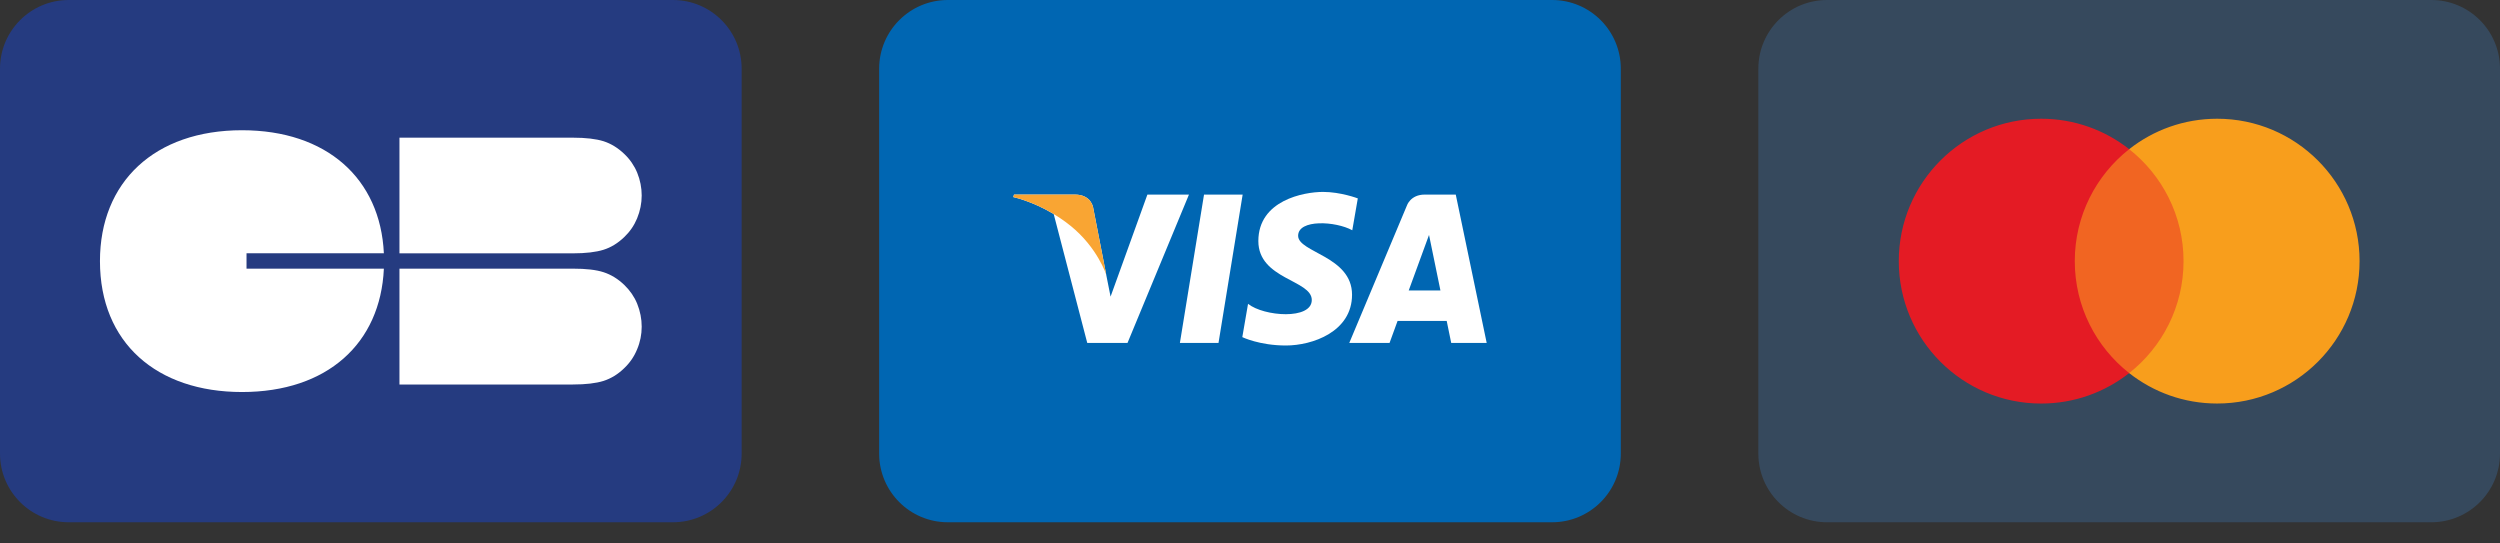 <svg width="115" height="25" viewBox="0 0 115 25" fill="none" xmlns="http://www.w3.org/2000/svg">
<rect x="0" y="0" width="115" height="25" fill="#333333" stroke="none"/>
<path d="M30.955 24.024H3.161C1.415 24.024 0 22.609 0 20.863V3.161C0 1.415 1.415 0 3.161 0H30.955C32.701 0 34.116 1.415 34.116 3.161V20.863C34.116 22.609 32.701 24.024 30.955 24.024Z" fill="#253B80"/>
<path d="M29.518 8.993C29.518 8.635 29.449 8.285 29.311 7.944C29.177 7.62 28.978 7.33 28.715 7.08C28.425 6.803 28.11 6.609 27.765 6.497C27.419 6.389 26.948 6.333 26.357 6.333H18.375V11.654H26.352C26.944 11.654 27.415 11.598 27.76 11.49C28.106 11.382 28.421 11.187 28.71 10.911C28.974 10.66 29.172 10.371 29.306 10.047C29.449 9.697 29.518 9.347 29.518 8.993Z" fill="white"/>
<path d="M29.518 15.027C29.518 14.668 29.449 14.319 29.311 13.973C29.177 13.645 28.978 13.36 28.715 13.105C28.425 12.828 28.11 12.634 27.765 12.522C27.419 12.409 26.948 12.358 26.357 12.358H18.375V17.687H26.352C26.944 17.687 27.415 17.631 27.76 17.523C28.106 17.411 28.421 17.221 28.71 16.94C28.974 16.69 29.172 16.4 29.306 16.072C29.449 15.735 29.518 15.385 29.518 15.027Z" fill="white"/>
<path d="M17.658 11.654C17.498 8.211 15.024 5.991 11.132 5.991C7.116 5.991 4.598 8.367 4.598 12.012C4.598 15.774 7.215 18.033 11.132 18.033C15.054 18.033 17.503 15.8 17.658 12.358H11.34V11.649H17.658V11.654Z" fill="white"/>
<path d="M71.396 24.024H43.602C41.857 24.024 40.441 22.609 40.441 20.863V3.161C40.441 1.415 41.857 0 43.602 0H71.396C73.142 0 74.557 1.415 74.557 3.161V20.863C74.557 22.609 73.142 24.024 71.396 24.024Z" fill="#0066B2"/>
<path d="M56.051 15.776H54.275L55.385 8.951H57.162L56.051 15.776Z" fill="white"/>
<path d="M52.78 8.951L51.086 13.645L50.885 12.634L50.886 12.634L50.288 9.565C50.288 9.565 50.215 8.951 49.444 8.951H46.644L46.611 9.066C46.611 9.066 47.468 9.244 48.47 9.846L50.014 15.776H51.865L54.692 8.951H52.78Z" fill="white"/>
<path d="M64.801 13.361L65.735 10.807L66.26 13.361H64.801ZM66.756 15.776H68.388L66.965 8.951H65.537C64.877 8.951 64.716 9.459 64.716 9.459L62.066 15.776H63.919L64.289 14.762H66.548L66.756 15.776Z" fill="white"/>
<path d="M62.205 10.592L62.459 9.126C62.459 9.126 61.676 8.828 60.86 8.828C59.978 8.828 57.884 9.214 57.884 11.088C57.884 12.851 60.342 12.873 60.342 13.799C60.342 14.725 58.138 14.559 57.41 13.976L57.146 15.508C57.146 15.508 57.939 15.893 59.152 15.893C60.364 15.893 62.194 15.265 62.194 13.557C62.194 11.782 59.714 11.617 59.714 10.845C59.714 10.074 61.445 10.173 62.205 10.592Z" fill="white"/>
<path d="M50.886 12.634L50.288 9.565C50.288 9.565 50.215 8.951 49.444 8.951H46.644L46.611 9.066C46.611 9.066 47.958 9.345 49.249 10.39C50.483 11.389 50.886 12.634 50.886 12.634Z" fill="#F9A533"/>
<path d="M111.839 24.024H84.045C82.299 24.024 80.884 22.609 80.884 20.863V3.161C80.884 1.415 82.299 0 84.045 0H111.839C113.585 0 115 1.415 115 3.161V20.863C115 22.609 113.585 24.024 111.839 24.024Z" fill="#36495D"/>
<path d="M95.076 6.862H100.807V17.162H95.076V6.862Z" fill="#F16522"/>
<path d="M95.44 12.012C95.44 9.923 96.418 8.062 97.942 6.862C96.828 5.985 95.422 5.462 93.894 5.462C90.276 5.462 87.344 8.395 87.344 12.012C87.344 15.63 90.276 18.563 93.894 18.563C95.422 18.563 96.828 18.039 97.942 17.162C96.418 15.963 95.44 14.102 95.44 12.012Z" fill="#E41B24"/>
<path d="M108.54 12.012C108.54 15.63 105.607 18.562 101.99 18.562C100.462 18.562 99.056 18.039 97.942 17.162C99.465 15.962 100.443 14.101 100.443 12.012C100.443 9.922 99.465 8.061 97.942 6.862C99.056 5.985 100.462 5.462 101.99 5.462C105.607 5.462 108.54 8.394 108.54 12.012Z" fill="#F89E1C"/>
</svg>
